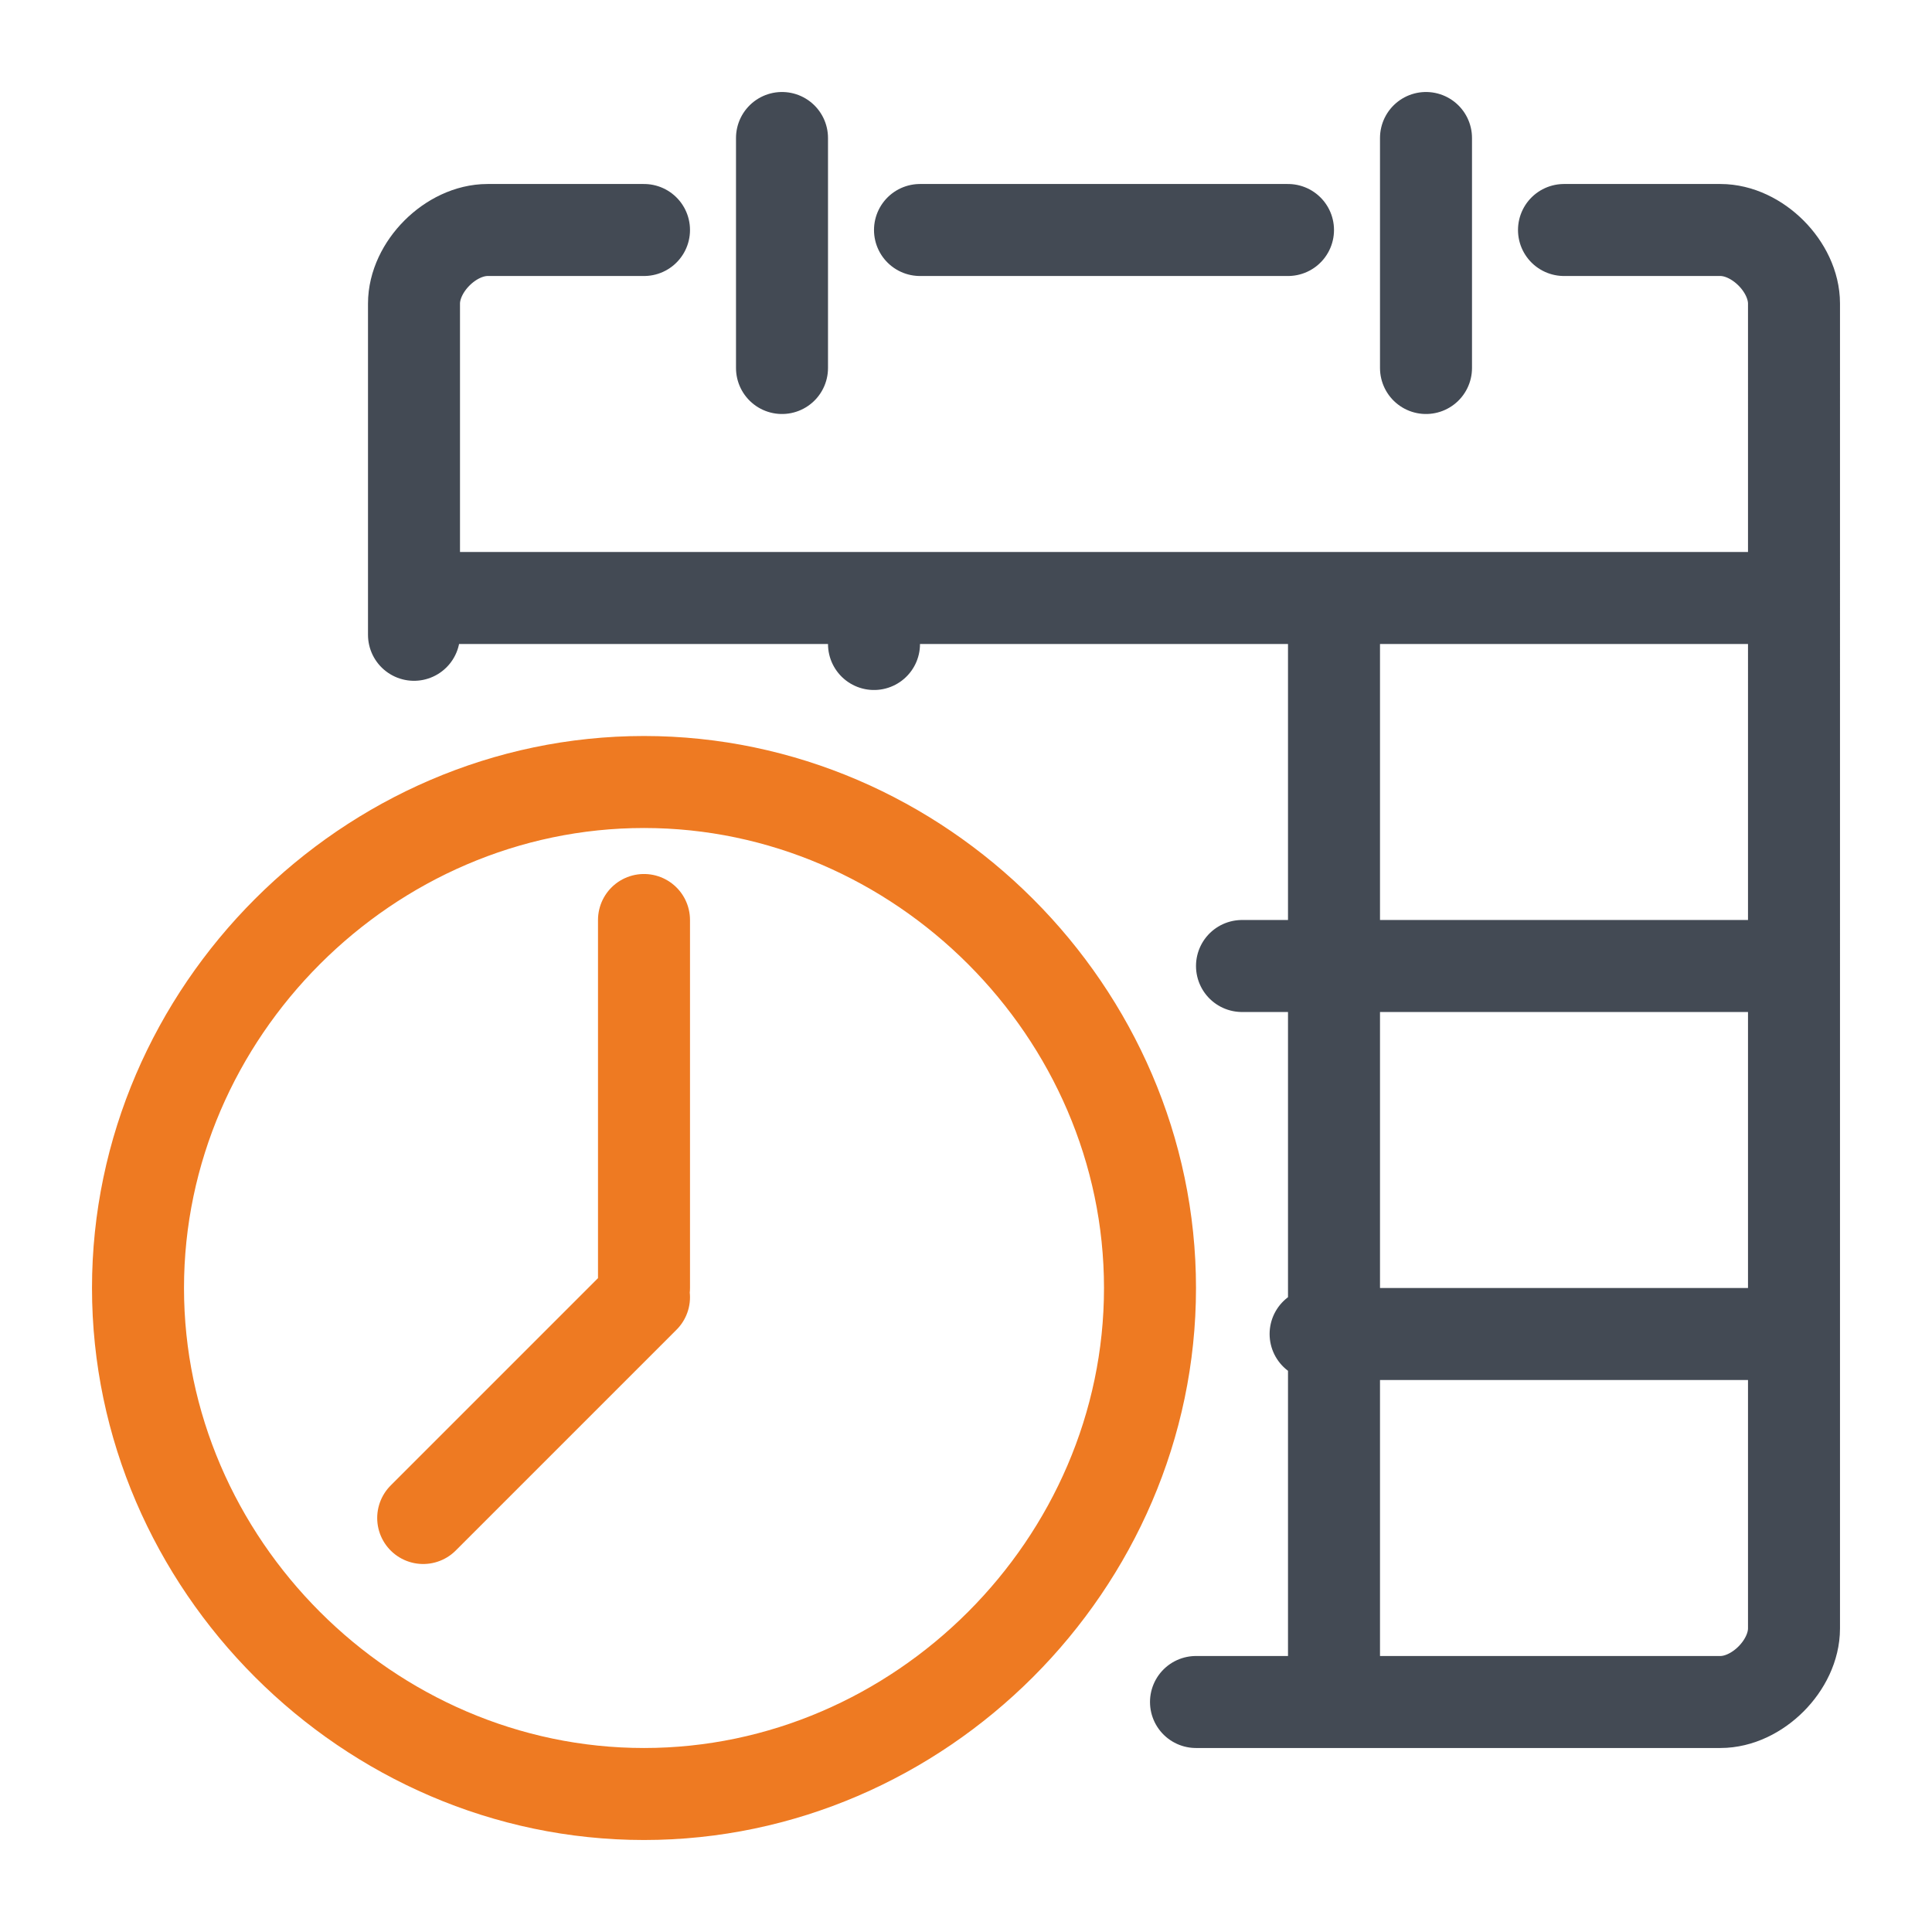<?xml version="1.0" encoding="UTF-8"?>
<svg id="Layer_1" data-name="Layer 1" xmlns="http://www.w3.org/2000/svg" width="21" height="21" version="1.1" viewBox="0 0 21 21">
  <defs>
    <style>
      .cls-1 {
        stroke: #434a54;
      }

      .cls-1, .cls-2 {
        fill: none;
        stroke-linecap: round;
        stroke-linejoin: round;
      }

      .cls-2 {
        stroke: #ee7a22;
      }
    </style>
  </defs>
  <g id="icon">
    <path class="cls-1" d="M4.5,6.5h14.9M8.5,1.5v2.5M15.5,1.5v2.5M13,18.5h5.7c.4,0,.8-.4.8-.8V3.3c0-.4-.4-.8-.8-.8h-1.7M7,2.5h-1.7c-.4,0-.8.4-.8.8v3.6M10,2.5h4M9.5,6.6v.4M14.5,6.6v11.9M13.5,10.5h6M14.3,14.5h5.2"/>
    <path class="cls-2" d="M7,19.5c-3,0-5.5-2.5-5.5-5.5s2.5-5.5,5.5-5.5,5.5,2.5,5.5,5.5-2.5,5.5-5.5,5.5ZM7,10v4M7,14.1l-2.4,2.4"/>
  </g>
</svg>